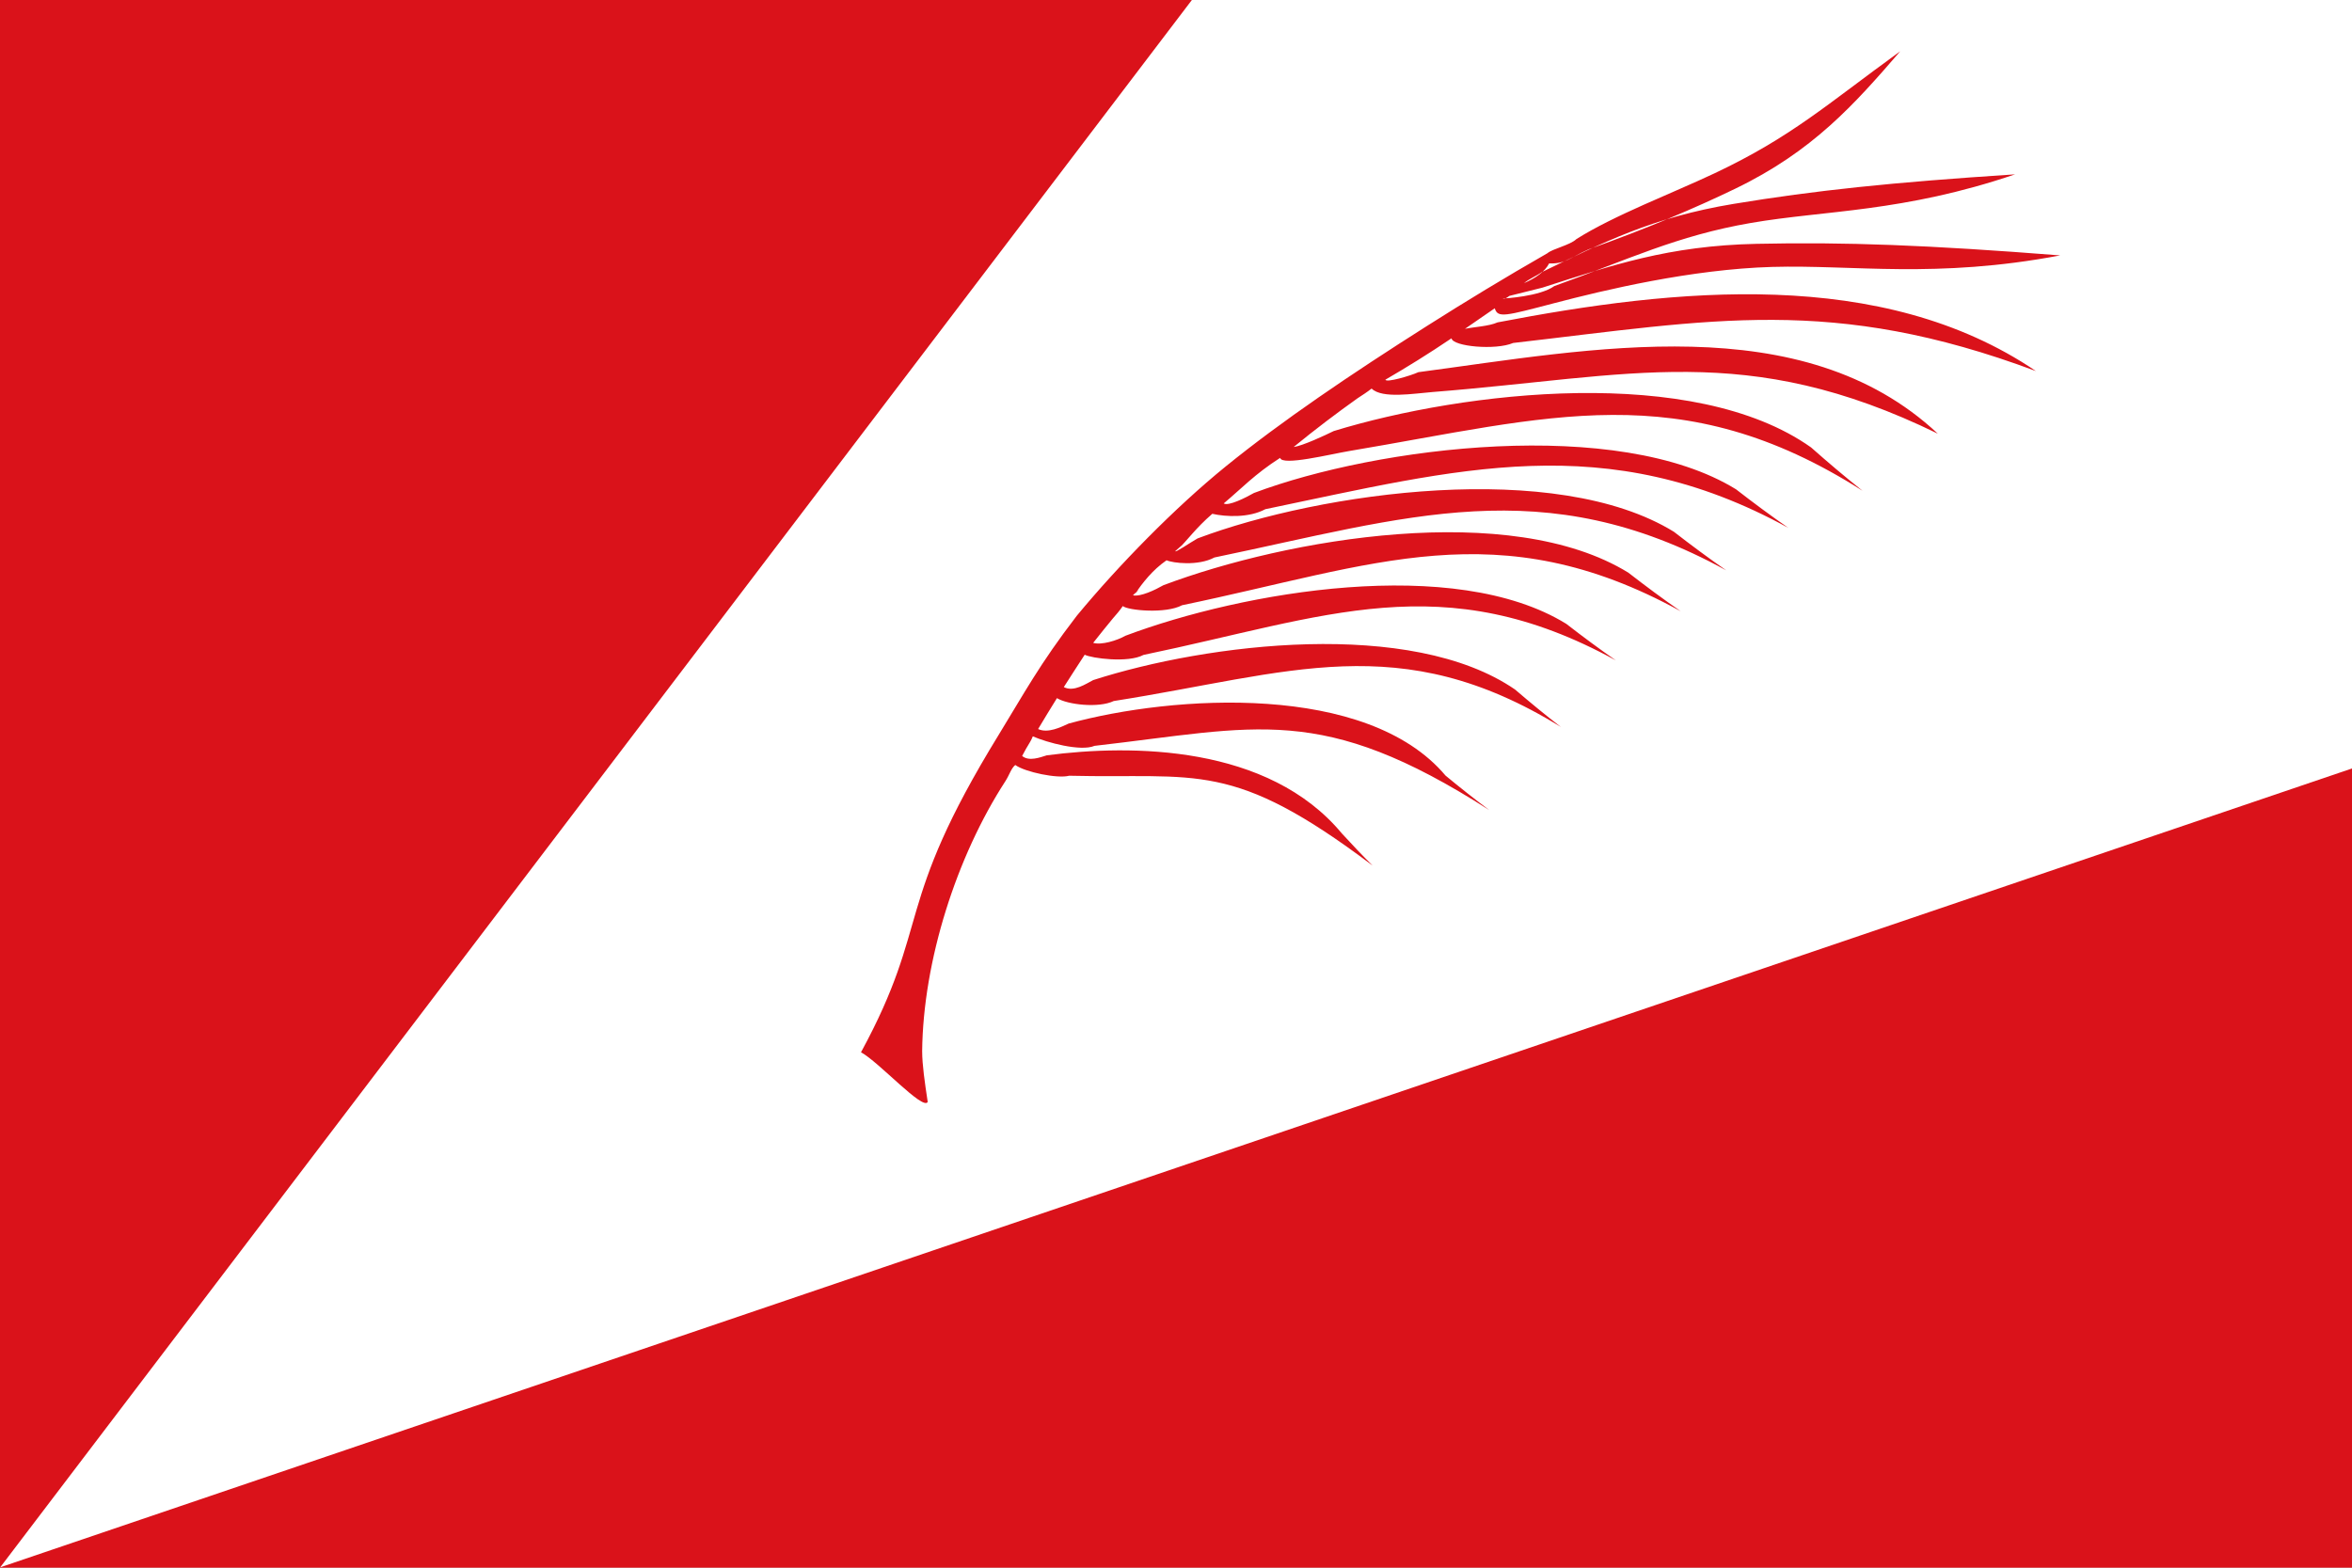 <?xml version="1.0" encoding="UTF-8" standalone="no"?>
<!-- Created with Inkscape (http://www.inkscape.org/) -->

<svg
   xmlns:dc="http://purl.org/dc/elements/1.1/"
   xmlns:cc="http://creativecommons.org/ns#"
   xmlns:rdf="http://www.w3.org/1999/02/22-rdf-syntax-ns#"
   xmlns:svg="http://www.w3.org/2000/svg"
   xmlns="http://www.w3.org/2000/svg"
   xmlns:sodipodi="http://sodipodi.sourceforge.net/DTD/sodipodi-0.dtd"
   xmlns:inkscape="http://www.inkscape.org/namespaces/inkscape"
   width="750"
   height="500"
   id="svg3461"
   version="1.1"
   inkscape:version="0.48.4 r9939"
   sodipodi:docname="Bandera de Manganeses de la Polvorosa.svg">
  <rect width="100%" height="100%" fill="#333333" stroke="none"/>
  <defs
     id="defs3463" />
  <sodipodi:namedview
     id="base"
     pagecolor="#ffffff"
     bordercolor="#666666"
     borderopacity="1.0"
     inkscape:pageopacity="0.0"
     inkscape:pageshadow="2"
     inkscape:zoom="0.44836284"
     inkscape:cx="564.36765"
     inkscape:cy="358.29823"
     inkscape:document-units="px"
     inkscape:current-layer="layer1"
     showgrid="false"
     fit-margin-top="0"
     fit-margin-left="0"
     fit-margin-right="0"
     fit-margin-bottom="0"
     inkscape:window-width="1366"
     inkscape:window-height="705"
     inkscape:window-x="-8"
     inkscape:window-y="-8"
     inkscape:window-maximized="1"
     showguides="true"
     inkscape:guide-bbox="true" />
  <g
     inkscape:label="Capa 1"
     inkscape:groupmode="layer"
     id="layer1"
     transform="translate(0,-552.362)">
    <path
       style="fill:#ffffff;fill-opacity:1;fill-rule:evenodd;stroke:none"
       d="M -1e-6,552.362 750,552.362 750,1052.362 -10e-7,1052.362 z"
       id="rect3469-7"
       inkscape:connector-curvature="0" />
    <g
       style="fill:#fcdd09;fill-opacity:1;stroke:none"
       id="g3490-11-4-7"
       transform="matrix(-0.032,-0.768,-0.761,0.005,161.747,523.946)">
      <g
         style="fill:#fcdd09;fill-opacity:1;stroke:none"
         id="g15977-4-1-2-7"
         transform="matrix(-0.652,-0.475,-0.577,0.538,1168.404,939.635)" />
    </g>
    <g
       id="g4157"
       style="fill:#da121a;fill-opacity:1"
       transform="translate(-2270.188,624.281)">
      <path
         id="rect4106"
         transform="translate(0,552.362)"
         d="m 3020.188,-379.188 -750,254.812 0,0.094 750,0 0,-254.906 z"
         style="fill:#da121a;fill-opacity:1;stroke:none"
         inkscape:connector-curvature="0" />
      <path
         inkscape:connector-curvature="0"
         id="rect4106-9"
         d="m 2270.188,-71.919 0,499.969 380.062,-499.969 -380.062,0 z"
         style="fill:#da121a;fill-opacity:1;stroke:none" />
    </g>
    <path
       id="path3790"
       style="fill:#da121a;fill-opacity:1;fill-rule:evenodd;stroke:#000000;stroke-width:1;stroke-linecap:butt;stroke-linejoin:miter;stroke-miterlimit:4;stroke-opacity:0;stroke-dasharray:none;display:inline"
       d="m 491.823,644.109 c 22.231,-7.15 40.154,-13.376 68.336,-13.982 28.182,-0.606 54.445,0.372 96.787,3.694 -39.732,7.515 -65.955,2.932 -91.815,3.672 -25.86,0.74 -53.599,7.394 -69.371,11.523 -15.772,4.129 -18.173,4.866 -19.112,1.666 -3.251,2.181 -6.194,4.332 -9.497,6.552 3.001,-0.608 7.72,-0.831 10.371,-2.049 56.669,-10.901 122.568,-17.769 171.675,15.519 -65.002,-24.26 -102.946,-16.275 -166.696,-8.954 -5.573,2.396 -19.221,1.132 -19.654,-1.488 -7.27,4.914 -14.354,9.3 -21.068,13.192 0.202,1.047 7.996,-1.235 10.516,-2.393 55.01,-7.29 122.335,-20.89 165.628,19.615 -61.075,-29.803 -97.85,-18.265 -161.096,-13.283 -5.947,0.468 -16.086,2.219 -19.448,-1.099 -1.426,1.122 -2.987,2.118 -4.472,3.085 -6.571,4.673 -13.21,9.688 -20.377,15.533 2.776,-0.314 10.067,-3.744 12.763,-5.07 41.603,-12.758 114.856,-21.271 152.21,5.217 5.422,4.796 10.8,9.364 16.421,13.83 -57.988,-36.952 -100.181,-23.331 -163.725,-12.671 -5.944,0.997 -21.424,4.836 -21.989,2.176 -8.169,5.227 -12.381,9.847 -17.998,14.528 1.494,0.978 7.123,-1.89 9.653,-3.334 39.456,-14.851 116.039,-24.368 153.711,-1.168 5.525,4.283 10.993,8.35 16.69,12.303 -58.235,-32.002 -105.515,-18.663 -166.781,-5.958 -5.206,2.806 -12.585,2.45 -16.912,1.468 -5.441,4.728 -7.584,8.056 -11.421,11.853 0,0 3.837,-3.796 -0.385,0.051 -0.045,0.59 4.33,-2.465 7.116,-4.056 39.456,-14.851 114.217,-25.314 151.889,-2.115 5.524,4.283 10.993,8.35 16.69,12.303 -58.235,-32.002 -101.949,-16.81 -163.215,-4.105 -5.207,2.806 -13.396,1.758 -15.259,0.888 -4.606,3.217 -7.438,6.994 -10.149,10.795 0,0 3.252,-3.521 -0.565,0.385 2.453,0.507 7.058,-1.71 9.715,-3.227 39.456,-14.851 110.574,-27.207 148.246,-4.007 5.524,4.283 10.993,8.35 16.69,12.303 -58.235,-32.002 -97.724,-14.616 -158.99,-1.91 -5.206,2.806 -17.22,1.667 -18.905,0.271 -1.019,1.505 -2.087,2.711 -3.142,3.916 -1.995,2.38 -3.899,4.812 -6.299,7.815 2.625,0.782 7.614,-0.742 10.292,-2.272 37.41,-14.081 104.841,-25.796 140.559,-3.8 5.238,4.061 10.423,7.917 15.825,11.665 -55.215,-30.343 -92.536,-13.795 -150.626,-1.749 -4.937,2.66 -16.65,1.058 -18.753,-0.061 -2.327,3.586 -4.489,6.891 -6.598,10.223 0,0 2.108,-3.333 -0.066,0.099 3.203,1.659 7.06,-1.054 9.374,-2.233 36.398,-11.728 101.383,-19.766 134.525,3.012 4.822,4.141 9.603,8.084 14.596,11.932 -51.4,-31.703 -86.503,-17.062 -142.575,-8.264 -4.839,2.317 -14.699,1.164 -18.106,-0.922 -2.082,3.33 -3.958,6.43 -6.009,9.857 3.163,1.456 7.288,-0.631 9.755,-1.756 33.422,-9.13 95.135,-13.13 120.162,16.597 4.618,3.814 9.192,7.451 13.959,11.013 -53.679,-34.377 -74.088,-26.384 -125.885,-20.495 -4.418,1.882 -15.255,-1.077 -19.678,-3.03 -0.46,1.159 -1.041,2.108 -1.623,3.056 0,0 -0.839,1.333 -1.781,3.199 2.21,1.87 5.866,0.398 7.863,-0.205 27.089,-3.555 70.646,-3.321 94.106,24.94 3.213,3.511 6.409,6.877 9.764,10.205 -44.93,-33.848 -55.63,-27.629 -96.748,-28.632 -3.652,1.002 -14.056,-1.159 -17.175,-3.426 -1.315,1.061 -1.858,3.165 -3.173,5.194 -15.511,23.917 -26.215,57.221 -26.519,86.075 0.022,4.454 0.808,9.78 1.771,16.198 -1.48,2.852 -15.716,-12.891 -21.275,-15.833 22.588,-41.566 10.084,-46.159 43.943,-101.312 7.902,-12.871 12.992,-22.487 24.895,-37.947 13.319,-16.095 31.255,-34.438 47.478,-47.608 17.775,-14.43 39.778,-29.332 64.218,-44.829 12.08,-7.66 24.836,-15.424 38.341,-23.155 1.641,-1.434 7.25,-2.585 9.246,-4.511 12.023,-7.603 30.484,-14.567 44.098,-21.005 24.484,-11.578 35.609,-21.813 59.169,-38.896 -14.671,16.986 -27.87,31.87 -52.608,43.824 -12.832,6.2 -27.845,12.587 -46.765,19.346 -6.144,2.73 -7.289,4.633 -12.591,4.493 -1.33,2.614 -4.384,4.746 -8.007,6.279 1.766,-1.446 4.131,-2.351 5.571,-3.455 19.602,-9.479 35.346,-17.542 61.268,-21.822 25.921,-4.28 50.273,-6.858 89.756,-9.417 -35.701,12.126 -60.472,11.401 -84.235,15.497 -23.763,4.096 -39.214,11.747 -62.685,20.129 -4.581,3.34 -15.962,3.962 -16.436,3.988 0.555,0.285 1.315,-0.286 2.103,-0.85"
       sodipodi:nodetypes="cscsscccccccccsccccccsccccccccccccccccccccccccccccccccccccccccccccccccscccscssccscsccccscsccc"
       inkscape:connector-curvature="0" />
  </g>
</svg>
